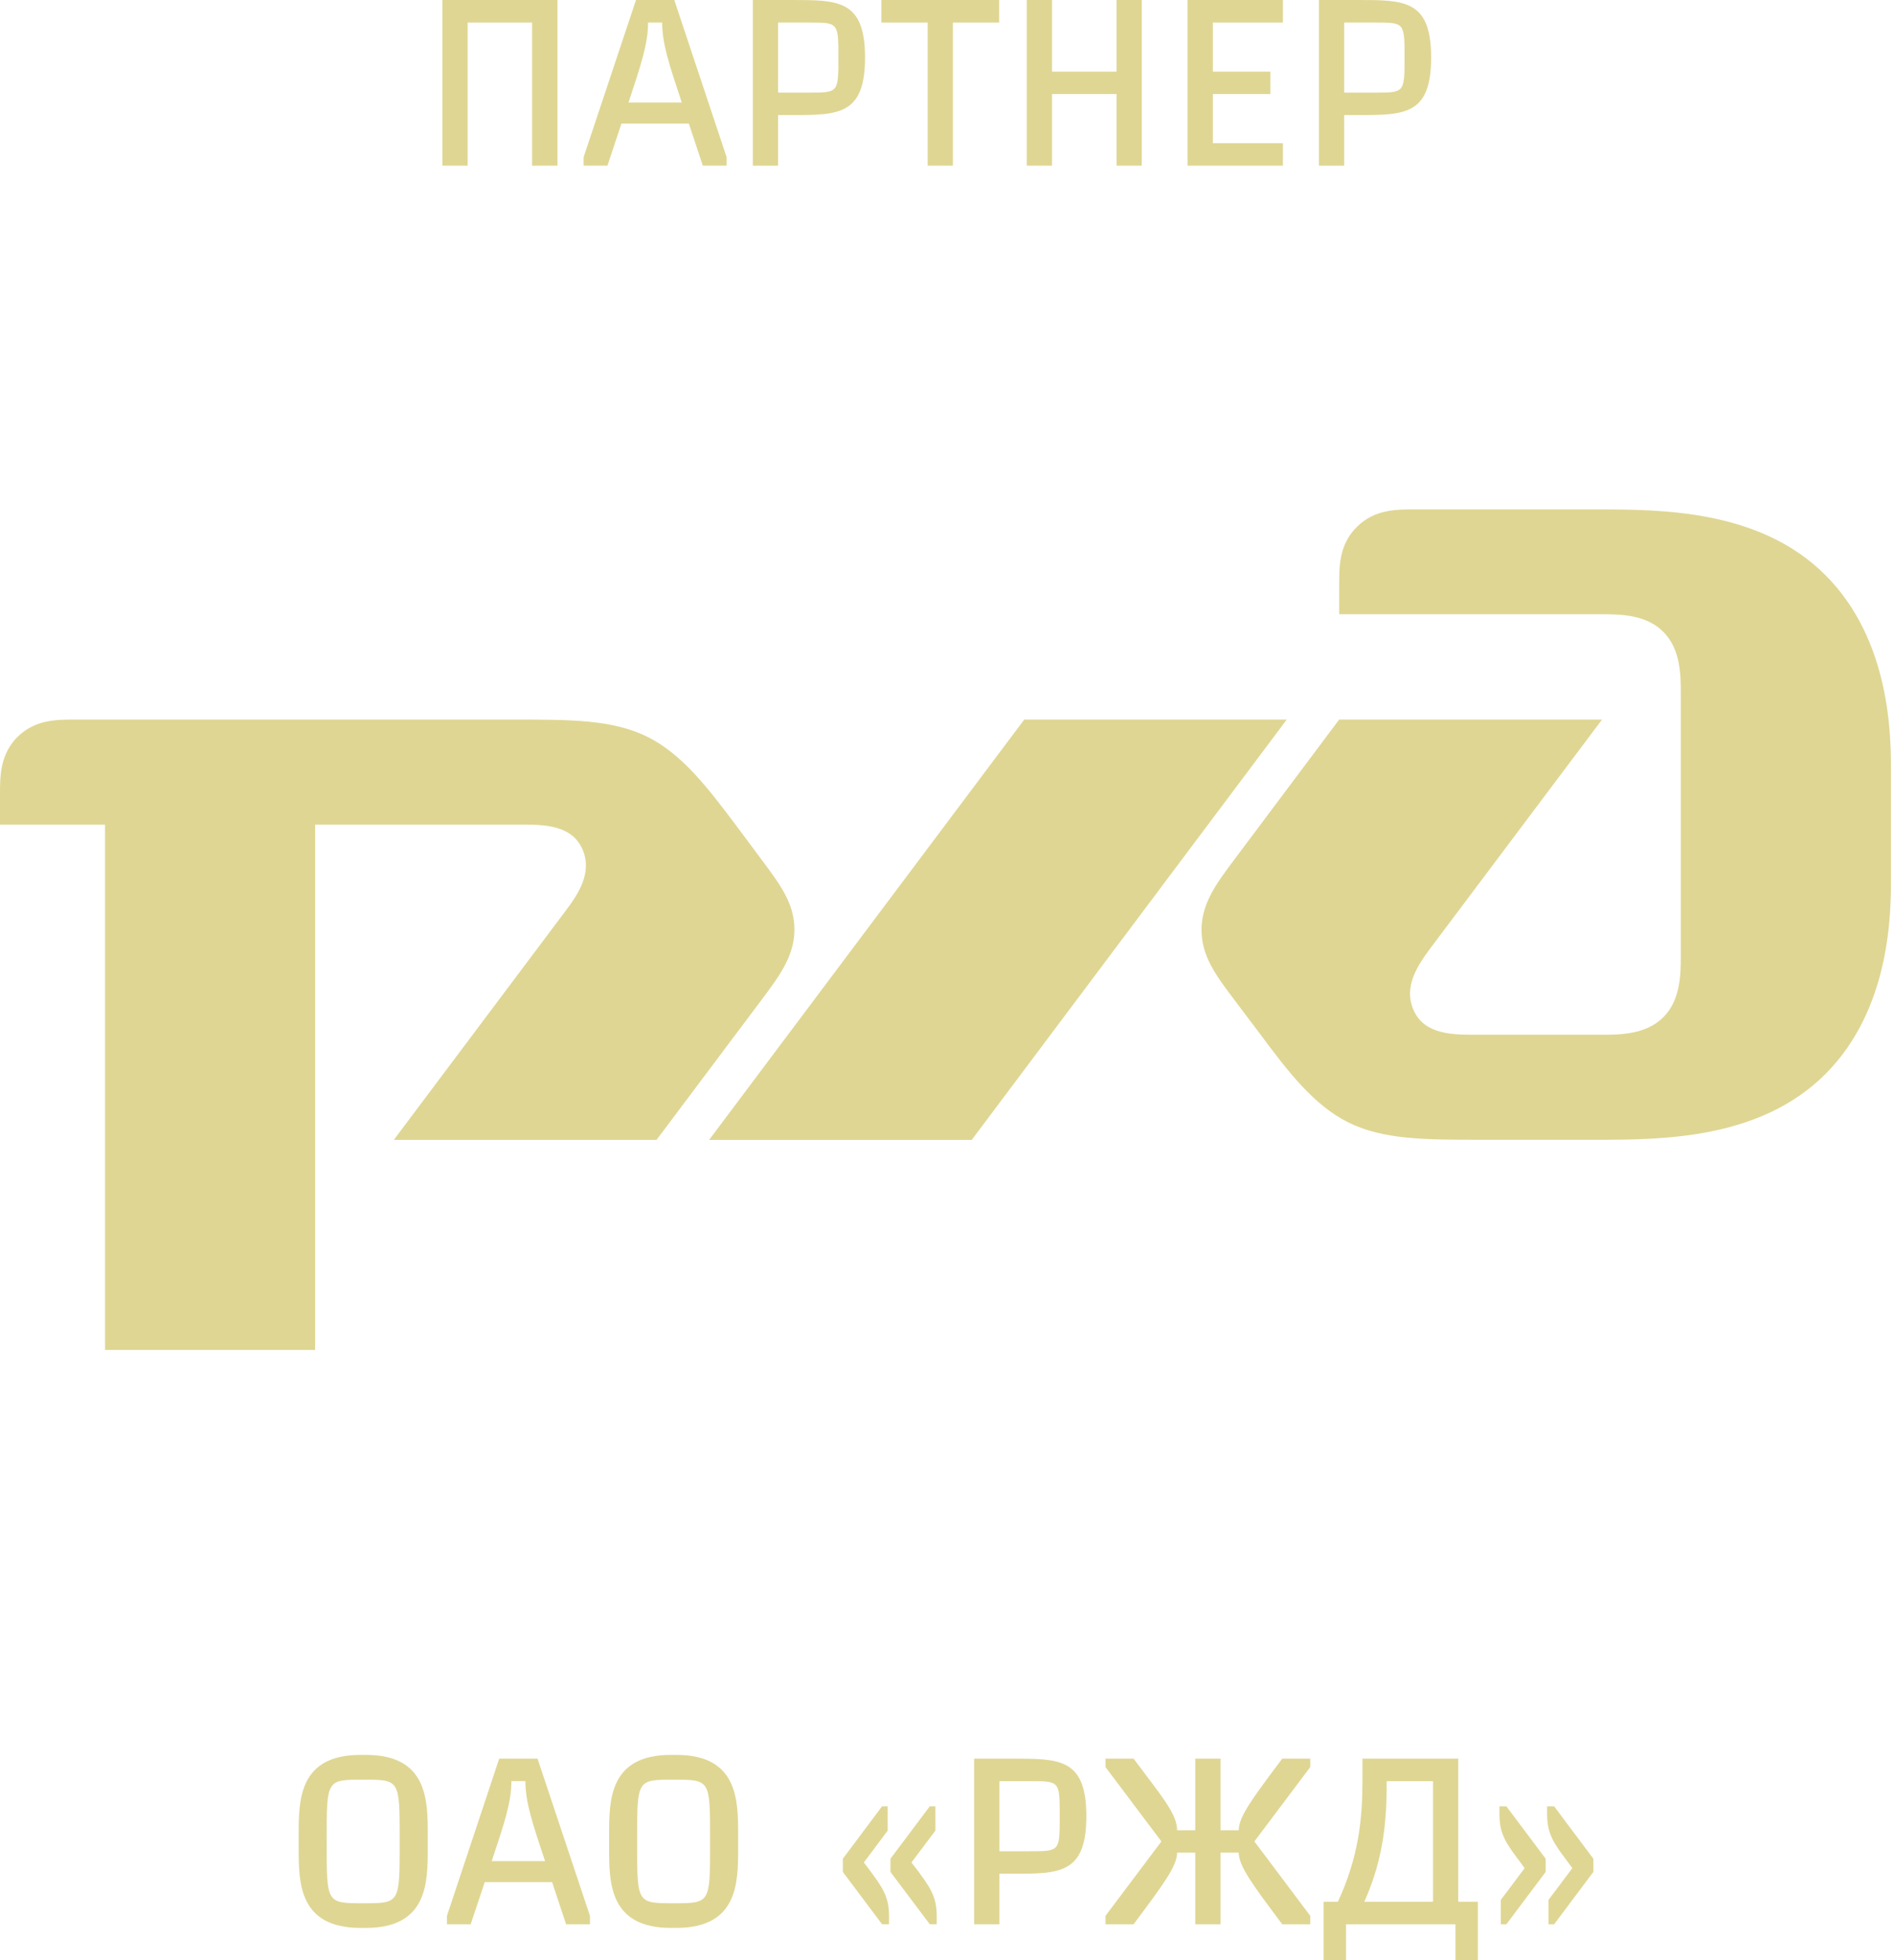 <?xml version="1.0" encoding="UTF-8"?> <svg xmlns="http://www.w3.org/2000/svg" width="58" height="60" viewBox="0 0 58 60" fill="none"><path d="M41.01 17.869V18.802H49.06C49.593 18.802 50.401 18.802 50.936 19.341C51.471 19.878 51.471 20.681 51.471 21.221V29.261C51.471 29.795 51.471 30.602 50.936 31.138C50.401 31.673 49.593 31.673 49.06 31.673H45.173C44.5 31.673 43.628 31.673 43.295 30.934C42.958 30.197 43.427 29.529 43.83 28.989L49.059 22.026H41.009L37.797 26.314C37.259 27.031 36.794 27.652 36.794 28.458C36.794 29.261 37.222 29.841 37.797 30.602L38.605 31.673C39.403 32.744 40.21 33.819 41.282 34.353C42.357 34.888 43.628 34.888 45.373 34.888H48.86C50.868 34.888 53.888 34.888 55.898 32.878C57.908 30.867 57.908 27.921 57.908 26.845V23.632C57.908 22.559 57.908 19.609 55.898 17.603C53.888 15.593 50.868 15.593 48.86 15.593H43.295C42.758 15.593 42.088 15.593 41.554 16.126C41.01 16.661 41.01 17.331 41.01 17.869Z" fill="#DFD693"></path><path d="M31.365 22.026H39.404L29.757 34.893H21.714L31.365 22.026Z" fill="#DFD693"></path><path d="M0 24.299C0 23.767 4.97299e-06 23.095 0.533 22.559C1.071 22.026 1.74 22.026 2.277 22.026H15.748C17.488 22.026 18.767 22.026 19.836 22.559C20.91 23.095 21.713 24.168 22.521 25.239L23.322 26.314C23.89 27.075 24.328 27.653 24.328 28.458C24.328 29.261 23.862 29.884 23.322 30.604L20.105 34.892H12.059L17.29 27.921C17.694 27.389 18.162 26.718 17.828 25.975C17.488 25.24 16.62 25.24 15.947 25.24H9.65V41.322H3.216V25.24H0V24.299Z" fill="#DFD693"></path><path d="M11.207 53.717C13.099 53.717 13.099 55.12 13.099 56.15V56.581C13.099 57.612 13.099 59.013 11.207 59.013H11.037C9.146 59.013 9.146 57.612 9.146 56.581V56.15C9.146 55.12 9.146 53.717 11.037 53.717H11.207ZM10.004 56.45C10.004 58.258 10.004 58.258 11.123 58.258C12.239 58.258 12.239 58.258 12.239 56.45V56.278C12.239 54.475 12.239 54.475 11.123 54.475C10.004 54.475 10.004 54.475 10.004 56.278V56.45Z" fill="#DFD693"></path><path d="M16.461 53.832L18.066 58.643V58.901H17.335L16.907 57.612H14.844L14.414 58.901H13.687V58.643L15.287 53.832H16.461ZM15.661 54.518C15.661 55.164 15.446 55.806 15.058 56.968H16.692C16.303 55.806 16.089 55.164 16.089 54.518H15.661Z" fill="#DFD693"></path><path d="M20.713 53.717C22.604 53.717 22.604 55.12 22.604 56.15V56.581C22.604 57.612 22.604 59.013 20.713 59.013H20.541C18.653 59.013 18.653 57.612 18.653 56.581V56.15C18.653 55.12 18.653 53.717 20.541 53.717H20.713ZM19.511 56.45C19.511 58.258 19.511 58.258 20.628 58.258C21.745 58.258 21.745 58.258 21.745 56.45V56.278C21.745 54.475 21.745 54.475 20.628 54.475C19.511 54.475 19.511 54.475 19.511 56.278V56.45Z" fill="#DFD693"></path><path d="M25.81 57.299V56.895L27.011 55.292H27.183V56.036L26.453 57.01L26.583 57.18C27.011 57.754 27.225 58.04 27.225 58.643V58.9H27.011L25.81 57.299ZM27.268 57.299V56.895L28.472 55.292H28.644V56.036L27.911 57.01L28.044 57.18C28.472 57.754 28.685 58.04 28.685 58.643V58.9H28.472L27.268 57.299Z" fill="#DFD693"></path><path d="M29.831 53.832H31.035C32.452 53.832 33.267 53.832 33.267 55.593C33.267 57.354 32.452 57.354 31.035 57.354H30.605V58.901H29.831V53.832ZM30.605 56.666H31.552C32.452 56.666 32.452 56.666 32.452 55.593C32.452 54.521 32.452 54.521 31.552 54.521H30.605V56.666Z" fill="#DFD693"></path><path d="M35.566 56.366L33.854 54.09V53.832H34.714C35.615 55.035 36.046 55.535 36.046 56.023H36.602V53.832H37.376V56.023H37.934C37.934 55.607 38.363 55.035 39.266 53.832H40.124V54.09L38.413 56.366L40.124 58.643V58.901H39.266C38.363 57.695 37.934 57.124 37.934 56.709H37.376V58.901H36.602V56.709H36.046C36.046 57.124 35.614 57.695 34.714 58.901H33.854V58.643L35.566 56.366Z" fill="#DFD693"></path><path d="M41.22 58.901V60H40.533V58.214H40.969C41.614 56.83 41.722 55.649 41.722 54.521V53.832H44.656V58.214H45.257V60H44.571V58.901H41.22ZM43.883 58.214V54.521H42.465C42.465 55.649 42.395 56.838 41.779 58.214H43.883Z" fill="#DFD693"></path><path d="M47.333 56.895V57.299L46.131 58.901H45.96V58.155L46.689 57.184L46.561 57.01C46.131 56.437 45.918 56.15 45.918 55.548V55.292H46.131L47.333 56.895ZM48.794 56.895V57.299L47.593 58.901H47.42V58.155L48.15 57.184L48.022 57.01C47.593 56.437 47.378 56.15 47.378 55.548V55.292H47.593L48.794 56.895Z" fill="#DFD693"></path><path d="M17.071 0V5.071H16.295V0.69H14.321V5.071H13.549V0H17.071Z" fill="#DFD693"></path><path d="M20.649 0L22.251 4.811V5.07H21.522L21.094 3.781H19.031L18.602 5.07H17.872V4.811L19.476 0H20.649ZM19.846 0.69C19.846 1.332 19.632 1.976 19.247 3.138H20.878C20.491 1.976 20.277 1.332 20.277 0.69H19.846Z" fill="#DFD693"></path><path d="M23.054 0H24.258C25.673 0 26.49 0 26.49 1.762C26.49 3.522 25.674 3.522 24.258 3.522H23.827V5.071H23.054V0ZM23.827 2.835H24.771C25.674 2.835 25.674 2.835 25.674 1.762C25.674 0.69 25.674 0.69 24.771 0.69H23.827V2.835Z" fill="#DFD693"></path><path d="M30.596 0V0.69H29.18V5.071H28.408V0.69H26.99V0H30.596Z" fill="#DFD693"></path><path d="M34.192 0H34.964V5.071H34.192V2.879H32.216V5.071H31.443V0H32.216V2.193H34.192V0Z" fill="#DFD693"></path><path d="M36.366 0H39.286V0.69H37.141V2.193H38.902V2.879H37.141V4.382H39.286V5.071H36.366V0Z" fill="#DFD693"></path><path d="M40.39 0H41.593C43.01 0 43.826 0 43.826 1.762C43.826 3.522 43.011 3.522 41.593 3.522H41.163V5.071H40.39V0ZM41.163 2.835H42.108C43.011 2.835 43.011 2.835 43.011 1.762C43.011 0.69 43.011 0.69 42.108 0.69H41.163V2.835Z" fill="#DFD693"></path></svg> 